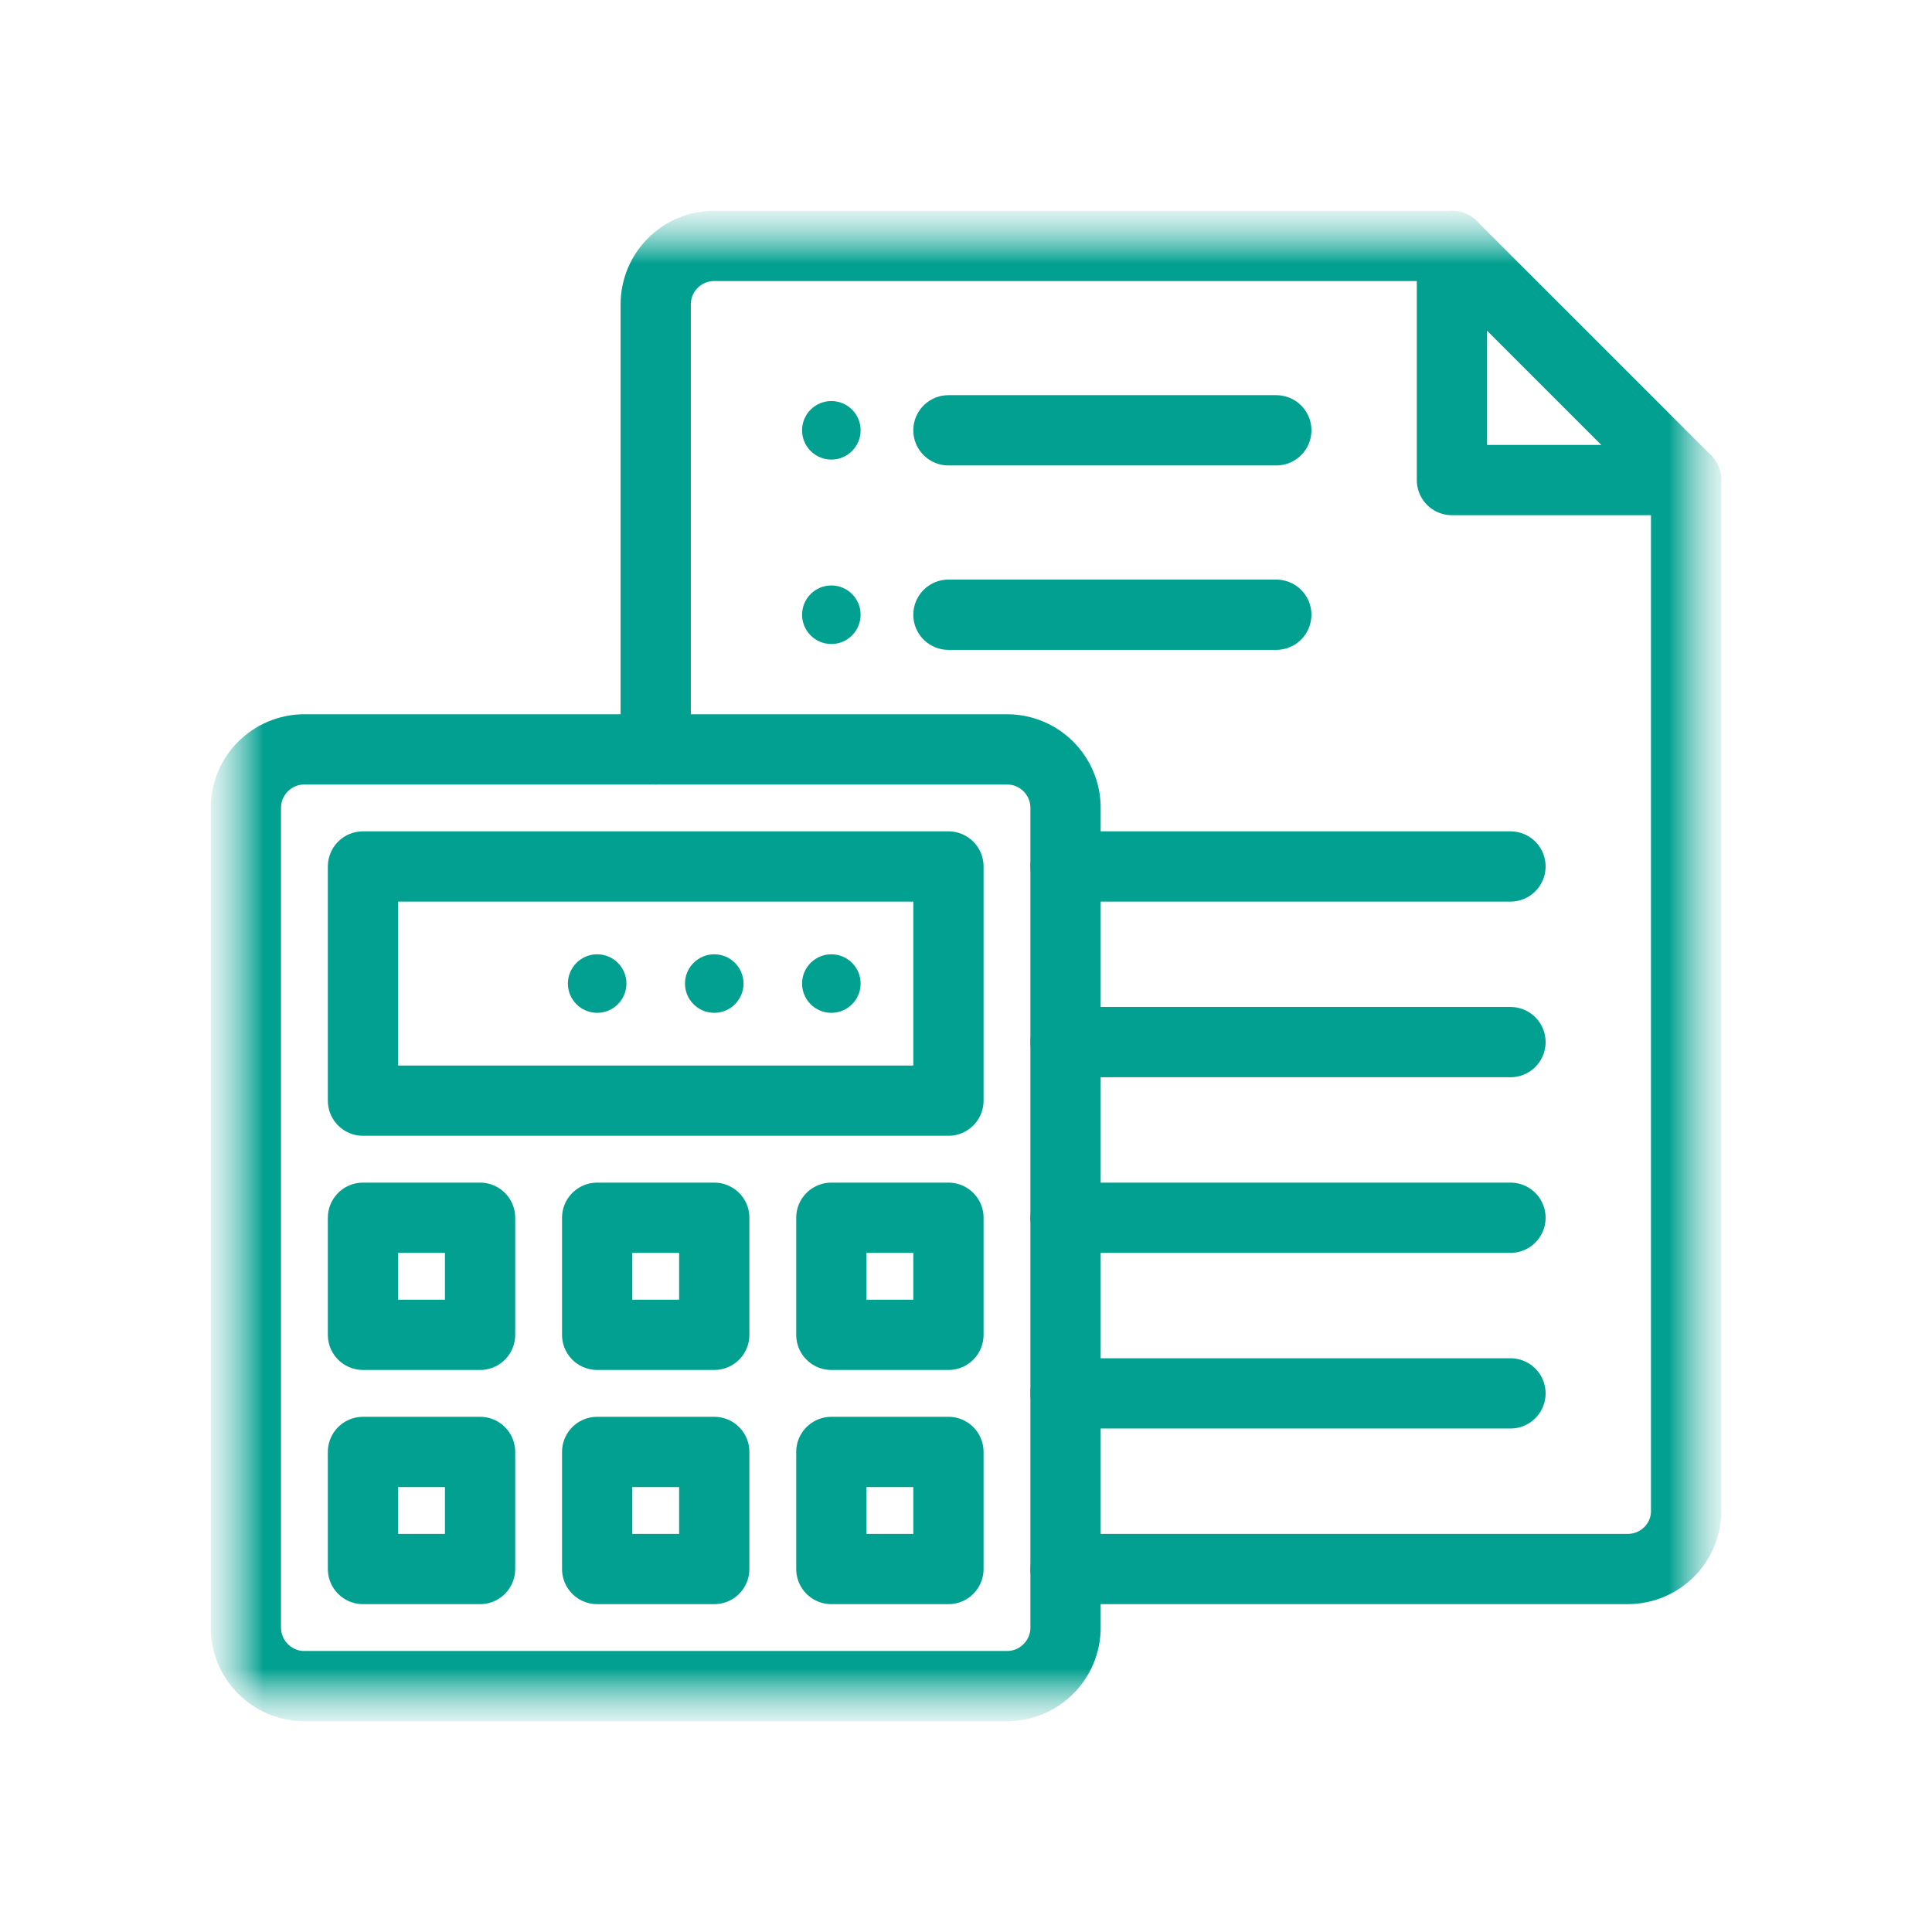 <svg width="33" height="33" viewBox="0 0 33 33" fill="none" xmlns="http://www.w3.org/2000/svg">
<g id="calculator 1">
<g id="Group">
<g id="Mask group">
<mask id="mask0_1703_4721" style="mask-type:luminance" maskUnits="userSpaceOnUse" x="3" y="3" width="27" height="27">
<g id="Group_2">
<path id="bg" d="M29.3 3.7H3.7V29.3H29.3V3.7Z" fill="white"/>
<g id="Group_3">
<path id="path3381" d="M14.2 6.85C14.476 6.85 14.7 7.074 14.7 7.35C14.7 7.626 14.476 7.85 14.2 7.85C13.924 7.85 13.7 7.626 13.7 7.35C13.7 7.074 13.924 6.85 14.2 6.85Z" fill="white"/>
<path id="path3385" d="M14.2 10C14.476 10 14.7 10.224 14.7 10.5C14.7 10.776 14.476 11 14.2 11C13.924 11 13.7 10.776 13.7 10.5C13.7 10.224 13.924 10 14.2 10Z" fill="white"/>
<path id="path3389" d="M14.2 16.3C14.476 16.3 14.7 16.524 14.7 16.8C14.7 17.076 14.476 17.3 14.2 17.3C13.924 17.3 13.7 17.076 13.7 16.8C13.7 16.524 13.924 16.3 14.2 16.3Z" fill="white"/>
<path id="path3393" d="M12.2 16.3C12.476 16.3 12.7 16.524 12.7 16.8C12.7 17.076 12.476 17.3 12.2 17.3C11.924 17.3 11.7 17.076 11.7 16.8C11.7 16.524 11.924 16.3 12.2 16.3Z" fill="white"/>
<path id="path3397" d="M10.2 16.3C10.476 16.3 10.7 16.524 10.7 16.8C10.7 17.076 10.476 17.3 10.2 17.3C9.924 17.3 9.7 17.076 9.7 16.8C9.7 16.524 9.924 16.3 10.2 16.3Z" fill="white"/>
</g>
</g>
</mask>
<g mask="url(#mask0_1703_4721)">
<g id="Group_4">
<g id="g3369">
<g id="g3371">
<g id="Clip path group">
<mask id="mask1_1703_4721" style="mask-type:luminance" maskUnits="userSpaceOnUse" x="3" y="3" width="27" height="27">
<g id="clipPath3377">
<path id="path3375" d="M3.7 3.7H29.3V29.3H3.7V3.7Z" fill="white"/>
</g>
</mask>
<g mask="url(#mask1_1703_4721)">
<g id="g3373">
<g id="g3379">
<path id="path3381_2" d="M14.2 6.85C14.476 6.85 14.7 7.074 14.7 7.35C14.7 7.626 14.476 7.85 14.2 7.85C13.924 7.85 13.7 7.626 13.7 7.35C13.7 7.074 13.924 6.85 14.2 6.85Z" fill="#01A090"/>
</g>
<g id="g3383">
<path id="path3385_2" d="M14.2 10C14.476 10 14.7 10.224 14.7 10.5C14.7 10.776 14.476 11 14.2 11C13.924 11 13.7 10.776 13.7 10.5C13.7 10.224 13.924 10 14.2 10Z" fill="#01A090"/>
</g>
<g id="g3387">
<path id="path3389_2" d="M14.2 16.3C14.476 16.3 14.7 16.524 14.7 16.8C14.7 17.076 14.476 17.3 14.2 17.3C13.924 17.3 13.7 17.076 13.7 16.8C13.7 16.524 13.924 16.3 14.2 16.3Z" fill="#01A090"/>
</g>
<g id="g3391">
<path id="path3393_2" d="M12.2 16.3C12.476 16.3 12.7 16.524 12.7 16.8C12.7 17.076 12.476 17.3 12.2 17.3C11.924 17.3 11.7 17.076 11.7 16.8C11.7 16.524 11.924 16.3 12.2 16.3Z" fill="#01A090"/>
</g>
<g id="g3395">
<path id="path3397_2" d="M10.2 16.3C10.476 16.3 10.7 16.524 10.7 16.8C10.7 17.076 10.476 17.3 10.2 17.3C9.924 17.3 9.7 17.076 9.7 16.8C9.7 16.524 9.924 16.3 10.2 16.3Z" fill="#01A090"/>
</g>
<g id="g3399">
<path id="path3401" d="M18.2 26.8V27.8C18.2 28.352 17.753 28.8 17.2 28.8H5.2C4.648 28.8 4.2 28.352 4.2 27.8V13.8C4.2 13.247 4.648 12.8 5.2 12.8H11.2H17.2C17.753 12.8 18.2 13.247 18.2 13.8V14.8V17.8V20.8V23.8V26.8Z" stroke="#01A090" stroke-width="1.2" stroke-miterlimit="10" stroke-linecap="round" stroke-linejoin="round"/>
</g>
<path id="path3403" d="M16.2 18.8H6.2V14.8H16.2V18.8Z" stroke="#01A090" stroke-width="1.2" stroke-miterlimit="10" stroke-linecap="round" stroke-linejoin="round"/>
<path id="path3405" d="M8.2 22.8H6.2V20.8H8.2V22.8Z" stroke="#01A090" stroke-width="1.2" stroke-miterlimit="10" stroke-linecap="round" stroke-linejoin="round"/>
<path id="path3407" d="M8.2 26.8H6.2V24.8H8.2V26.8Z" stroke="#01A090" stroke-width="1.2" stroke-miterlimit="10" stroke-linecap="round" stroke-linejoin="round"/>
<path id="path3409" d="M12.2 22.8H10.2V20.8H12.2V22.8Z" stroke="#01A090" stroke-width="1.2" stroke-miterlimit="10" stroke-linecap="round" stroke-linejoin="round"/>
<path id="path3411" d="M16.2 22.8H14.2V20.8H16.2V22.8Z" stroke="#01A090" stroke-width="1.2" stroke-miterlimit="10" stroke-linecap="round" stroke-linejoin="round"/>
<path id="path3413" d="M12.2 26.8H10.2V24.8H12.2V26.8Z" stroke="#01A090" stroke-width="1.2" stroke-miterlimit="10" stroke-linecap="round" stroke-linejoin="round"/>
<path id="path3415" d="M16.2 26.8H14.2V24.8H16.2V26.8Z" stroke="#01A090" stroke-width="1.2" stroke-miterlimit="10" stroke-linecap="round" stroke-linejoin="round"/>
<g id="g3417">
<path id="path3419" d="M24.8 4.2V8.2H28.8" stroke="#01A090" stroke-width="1.2" stroke-miterlimit="10" stroke-linecap="round" stroke-linejoin="round"/>
</g>
<g id="g3421">
<path id="path3423" d="M11.2 12.8V5.2C11.2 4.647 11.648 4.2 12.2 4.2H24.8L28.8 8.2V25.807C28.8 26.359 28.353 26.8 27.8 26.8H18.2" stroke="#01A090" stroke-width="1.2" stroke-miterlimit="10" stroke-linecap="round" stroke-linejoin="round"/>
</g>
<g id="g3425">
<path id="path3427" d="M16.2 7.35H21.8" stroke="#01A090" stroke-width="1.2" stroke-miterlimit="10" stroke-linecap="round" stroke-linejoin="round"/>
</g>
<g id="g3429">
<path id="path3431" d="M16.2 10.5H21.8" stroke="#01A090" stroke-width="1.2" stroke-miterlimit="10" stroke-linecap="round" stroke-linejoin="round"/>
</g>
<g id="g3433">
<path id="path3435" d="M18.2 14.8H25.8" stroke="#01A090" stroke-width="1.2" stroke-miterlimit="10" stroke-linecap="round" stroke-linejoin="round"/>
</g>
<g id="g3437">
<path id="path3439" d="M25.8 17.8H18.2" stroke="#01A090" stroke-width="1.2" stroke-miterlimit="10" stroke-linecap="round" stroke-linejoin="round"/>
</g>
<g id="g3441">
<path id="path3443" d="M18.2 20.8H25.8" stroke="#01A090" stroke-width="1.2" stroke-miterlimit="10" stroke-linecap="round" stroke-linejoin="round"/>
</g>
<g id="g3445">
<path id="path3447" d="M18.2 23.8H25.8" stroke="#01A090" stroke-width="1.2" stroke-miterlimit="10" stroke-linecap="round" stroke-linejoin="round"/>
</g>
</g>
</g>
</g>
</g>
</g>
</g>
</g>
</g>
</g>
</g>
</svg>
